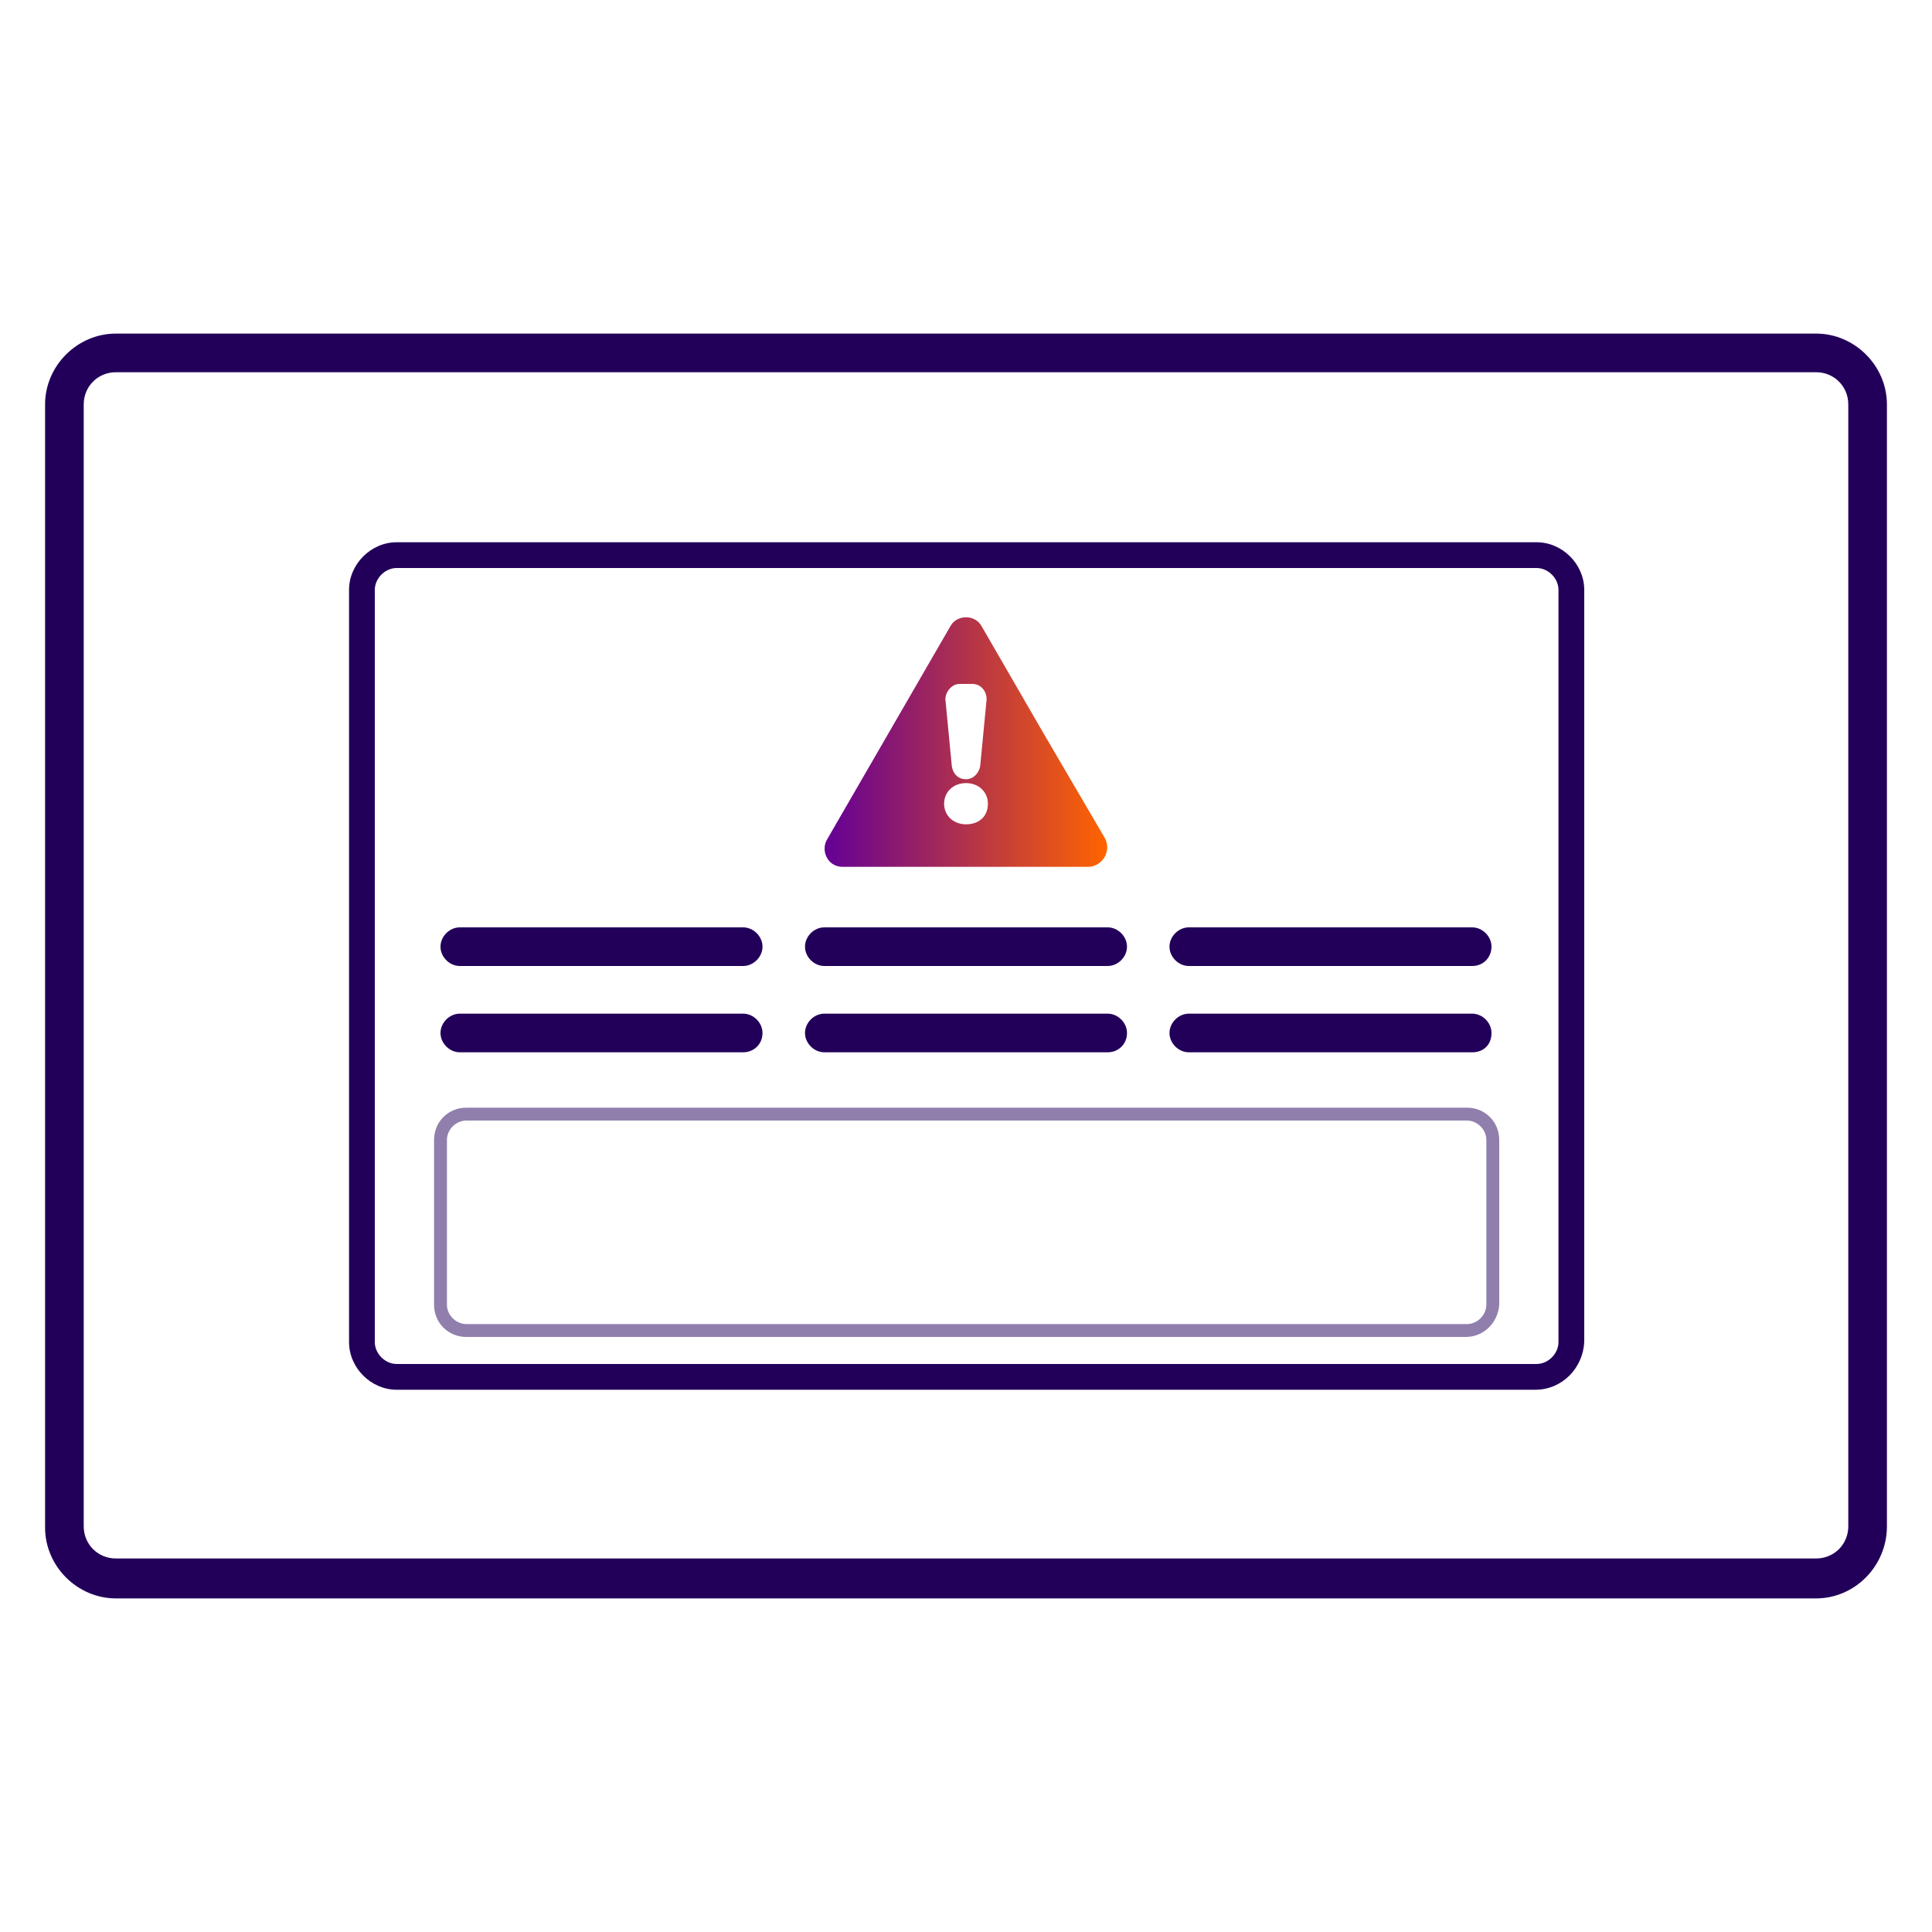 <svg xmlns="http://www.w3.org/2000/svg" xmlns:xlink="http://www.w3.org/1999/xlink" id="Layer_1" x="0px" y="0px" viewBox="0 0 150 150" style="enable-background:new 0 0 150 150;" xml:space="preserve"><style type="text/css">	.st0{fill:#22005A;}	.st1{fill:url(#SVGID_1_);}	.st2{opacity:0.5;fill:#22005A;}	.st3{fill:url(#SVGID_00000078728029032584852860000002074741957383916685_);}	.st4{fill:url(#SVGID_00000121268111047383925560000011419069535123984001_);}	.st5{fill:url(#SVGID_00000060028214234083125240000015071632750024630962_);}	.st6{fill:url(#SVGID_00000122705279497103264770000005554109999120004507_);}	.st7{fill:url(#SVGID_00000015348980718650268750000015802879724127178168_);}	.st8{fill:url(#SVGID_00000168114529016609321480000000240563547925079438_);}	.st9{fill:url(#SVGID_00000090288711962122650590000011701744114531523216_);}	.st10{fill:url(#SVGID_00000183954084350191396120000016565628363425066127_);}	.st11{fill:url(#SVGID_00000004506174654440782240000010213298883712392856_);}	.st12{fill:url(#SVGID_00000173857528154685425320000016046375733969282491_);}	.st13{fill:url(#SVGID_00000137112412064978315210000004349747773300836761_);}	.st14{fill:url(#SVGID_00000010989750264848784740000006002338829341235893_);}	.st15{fill:url(#SVGID_00000018224777257697557790000010800536006852515210_);}	.st16{fill:url(#SVGID_00000105420179075636198280000000489902907695822253_);}	.st17{fill:url(#SVGID_00000093895965512933818900000013201102028172408457_);}	.st18{fill:url(#SVGID_00000103261704797704515240000005015206853595938964_);}	.st19{fill:url(#SVGID_00000119834998946540151510000011987639572323305911_);}	.st20{fill:none;stroke:#22005A;stroke-width:1.5;stroke-linecap:round;stroke-linejoin:round;}	.st21{fill:none;stroke:#22005A;stroke-width:1.5;stroke-linecap:round;stroke-linejoin:round;stroke-dasharray:11.549,11.549;}	.st22{clip-path:url(#SVGID_00000013903357863988556010000017638942484470570625_);}	.st23{opacity:0.5;fill:#22005A;enable-background:new    ;}	.st24{fill:url(#SVGID_00000031176197597831543450000016093548013393015967_);}	.st25{fill:url(#SVGID_00000078017641439015181940000001083103950360241061_);}	.st26{fill:url(#SVGID_00000100358791987625299990000014426693610607490453_);}	.st27{fill:url(#SVGID_00000178923772702063513180000010372431067923587973_);}	.st28{fill:url(#SVGID_00000001636804192408555530000000554104845407322803_);}	.st29{fill:url(#SVGID_00000018222028307408415890000012509507867142334359_);}	.st30{fill:url(#SVGID_00000012462386652896444160000010989737495304068741_);}	.st31{fill:url(#SVGID_00000083074070838479059020000010524588286684196504_);}	.st32{fill:url(#SVGID_00000040547380689049052700000010804311862248809618_);}	.st33{fill:url(#SVGID_00000091699209199581834070000003436535007150839210_);}	.st34{fill:url(#SVGID_00000069382804411589631010000001140353614905984426_);}	.st35{fill:url(#SVGID_00000147903526830346845000000008868857972001841855_);}	.st36{fill:url(#SVGID_00000089553471140424446730000017935128065516109979_);}	.st37{fill:url(#SVGID_00000134215994195580687810000010941421656026440126_);}	.st38{clip-path:url(#SVGID_00000104687511394486732350000004490082099885358264_);}	.st39{fill:url(#SVGID_00000152969340258848442600000003217891659201511072_);}	.st40{fill:url(#SVGID_00000076600716022637978560000018114288480982516909_);}	.st41{fill:url(#SVGID_00000070079171790256894220000004796206492264415925_);}	.st42{fill:url(#SVGID_00000128465923102829998650000011835026236893763478_);}	.st43{fill:url(#SVGID_00000004506742217488579650000008394902364416546723_);}	.st44{fill:url(#SVGID_00000000204314103508562120000004797557550453431942_);}	.st45{fill:url(#SVGID_00000163792764921408480780000004757969835908220317_);}	.st46{fill:url(#SVGID_00000054965166587471161770000001421885896450957233_);}	.st47{fill:url(#SVGID_00000140699533424370783400000017637890211086109852_);}	.st48{fill:url(#SVGID_00000008839269610010655500000004231248912476918204_);}	.st49{fill:url(#SVGID_00000018226329452874796200000009986294706079754155_);}	.st50{fill:url(#SVGID_00000045586845691794346280000017626149076222088891_);}	.st51{fill:url(#SVGID_00000041256805554373597660000015983931527025271940_);}	.st52{fill:url(#SVGID_00000044858924051983358120000018287322907555392436_);}	.st53{fill:url(#SVGID_00000108292642394516043410000014673292114584500611_);}	.st54{fill:url(#SVGID_00000061471317832805648150000005420784352588770179_);}	.st55{fill:url(#SVGID_00000143574972873053322550000000042635801644968851_);}	.st56{fill:url(#SVGID_00000004528252276453180290000004853859934449884574_);}	.st57{fill:url(#SVGID_00000028306586008182125270000013775810178330553728_);}	.st58{fill:url(#SVGID_00000134235886086146874790000013562586102506832304_);}	.st59{fill:url(#SVGID_00000141447871374062592140000012379958082475577490_);}	.st60{fill:url(#SVGID_00000105402993537010493780000000901631969842632579_);}	.st61{fill:url(#SVGID_00000139270960337731861020000008256748509167909537_);}	.st62{fill:url(#SVGID_00000085933395975779104960000006217557027780465335_);}	.st63{fill:url(#SVGID_00000001656895519687914650000011382152053538802589_);}	.st64{fill:none;stroke:#344154;stroke-width:3;stroke-linecap:round;stroke-linejoin:round;stroke-miterlimit:10;}	.st65{fill:url(#SVGID_00000168076310780762730630000004513226059706051511_);}	.st66{fill:url(#SVGID_00000047019814278788871270000012741474471984432018_);}	.st67{fill:url(#SVGID_00000048496685074534012750000002833702870147167616_);}	.st68{fill:url(#SVGID_00000049916188306915145120000015045762586174511783_);}	.st69{fill:url(#SVGID_00000113320653833711654730000015530548025888303530_);}	.st70{fill:url(#SVGID_00000109727511468866097330000016100258413633488015_);}	.st71{fill:url(#SVGID_00000067944055654301684580000013154579873344172714_);}	.st72{fill:url(#SVGID_00000052815175267624968820000009375526236128460166_);}	.st73{fill:url(#SVGID_00000034776011443627757770000005824546077516916368_);}	.st74{fill:url(#SVGID_00000176025117477016589500000001755077948082168962_);}	.st75{fill:url(#SVGID_00000029753086620452792840000005094934721749670528_);}	.st76{fill:url(#SVGID_00000130631690867447863270000009395836472875498912_);}	.st77{opacity:0.5;}	.st78{fill:url(#SVGID_00000036935499291172672530000005409358855748999864_);}	.st79{fill:url(#SVGID_00000012474555802150620040000013228422167832593072_);}	.st80{fill:url(#SVGID_00000170978904548914891000000006845269920820069769_);}	.st81{fill:url(#SVGID_00000045618379415341122590000000643849557640659896_);}	.st82{fill:url(#SVGID_00000163794531398989586910000013829662974399582386_);}	.st83{fill:url(#SVGID_00000055706672604955895230000005300868681038119297_);}	.st84{fill:url(#SVGID_00000147215352408354830950000001953854150814902956_);}	.st85{fill:url(#SVGID_00000180336273775276688730000017480534179865771651_);}	.st86{fill:url(#SVGID_00000176763132891156426790000014274466957479843001_);}	.st87{fill:url(#SVGID_00000109728859369263858540000007763446113265258641_);}	.st88{fill:url(#SVGID_00000134948663524886653210000009464446513215939474_);}	.st89{fill:url(#SVGID_00000150077035655909437030000006241783106134247857_);}	.st90{fill:url(#SVGID_00000127732139585526030080000013154763172017094289_);}	.st91{fill:url(#SVGID_00000169555125872667711490000005503869023378725279_);}	.st92{fill:url(#SVGID_00000125604486706992613260000002513137459960946318_);}	.st93{fill:url(#SVGID_00000009550430935028322410000016384070938315399354_);}	.st94{fill:url(#SVGID_00000174589197313780048190000018226866322626697888_);}	.st95{fill:url(#SVGID_00000120556559368770633710000008828870408750268822_);}	.st96{fill:none;stroke:#22005A;stroke-width:1.5;stroke-miterlimit:10;}	.st97{fill:url(#SVGID_00000111153527949680132300000011918238588974984637_);}	.st98{fill:none;stroke:#22005A;stroke-width:1.5;stroke-linecap:round;stroke-linejoin:round;stroke-miterlimit:10;}	.st99{fill:url(#SVGID_00000182506628503320889980000010044033282995095433_);}	.st100{fill:url(#SVGID_00000074412700825276222410000016804881142564644273_);}	.st101{fill:url(#SVGID_00000061443795518538812740000000753435715436433303_);}	.st102{fill:url(#SVGID_00000037675415963732209310000002106357232877184644_);}	.st103{fill:url(#SVGID_00000094610530101355193680000018173199995740623263_);}	.st104{fill:url(#SVGID_00000055701840280110111270000016428327146137058236_);}	.st105{fill:url(#SVGID_00000008851328845593832940000012390135004996182183_);}	.st106{fill:url(#SVGID_00000154394667365758153570000015999363401809782456_);}	.st107{fill:url(#SVGID_00000103246795832058221320000006089853892321217468_);}	.st108{fill:url(#SVGID_00000031209029446122854320000005067156892108615330_);}	.st109{fill:url(#SVGID_00000005263793355953600930000015018741805715040922_);}	.st110{fill:url(#SVGID_00000165926386256963217440000014071557408598608803_);}	.st111{fill:url(#SVGID_00000073687406203975173140000003314933476084317097_);}	.st112{fill:url(#SVGID_00000092458658100068573050000018370740630579036064_);}	.st113{fill:url(#SVGID_00000168098829378143445400000011625541398880343478_);}	.st114{fill:url(#SVGID_00000170988875699506237690000001629525110882173063_);}	.st115{fill:url(#SVGID_00000132051207420985160540000014397768313468366767_);}	.st116{fill:url(#SVGID_00000116931111932715771660000010257220827027934366_);}	.st117{fill:url(#SVGID_00000067935032223372568860000011235530610070022062_);}	.st118{fill:url(#SVGID_00000034801526502791686510000007110166614661641404_);}	.st119{fill:url(#SVGID_00000059311145686151573080000013319311035730508964_);}	.st120{fill:url(#SVGID_00000134962208315111834670000000480016850180917402_);}</style><path class="st0" d="M141,124.1H9c-3,0-5.5-2.5-5.5-5.5V31.4c0-3,2.5-5.5,5.5-5.5h132c3,0,5.5,2.5,5.5,5.5v87.1 C146.5,121.6,144,124.1,141,124.1z M9,28.9c-1.4,0-2.5,1.1-2.5,2.5v87.1c0,1.4,1.1,2.5,2.5,2.5h132c1.4,0,2.5-1.1,2.5-2.5V31.4 c0-1.4-1.1-2.5-2.5-2.5H9z"></path><path class="st0" d="M119.2,107.9H30.8c-2,0-3.7-1.7-3.7-3.7V45.8c0-2,1.7-3.7,3.7-3.7h88.5c2,0,3.7,1.7,3.7,3.7v58.4 C122.9,106.2,121.3,107.9,119.2,107.9z M30.8,44.1c-0.9,0-1.7,0.8-1.7,1.7v58.4c0,0.9,0.8,1.7,1.7,1.7h88.5c0.9,0,1.7-0.8,1.7-1.7 V45.8c0-0.9-0.8-1.7-1.7-1.7H30.8z"></path><linearGradient id="SVGID_1_" gradientUnits="userSpaceOnUse" x1="64.057" y1="57.562" x2="85.943" y2="57.562">	<stop offset="0" style="stop-color:#640096"></stop>	<stop offset="1" style="stop-color:#FF6400"></stop></linearGradient><path class="st1" d="M85.8,65.1L81,56.9l-4.8-8.3c-0.5-0.9-1.9-0.9-2.4,0L69,56.9l-4.8,8.3c-0.5,0.9,0.1,2.1,1.2,2.1H75h9.6 C85.6,67.2,86.3,66.1,85.8,65.1z M74.5,53.1h1c0.6,0,1.1,0.5,1.1,1.2l-0.5,5.2c-0.1,0.5-0.5,1-1.1,1c-0.6,0-1-0.4-1.1-1l-0.5-5.2 C73.4,53.7,73.9,53.1,74.5,53.1z M75,64c-1,0-1.7-0.7-1.7-1.6c0-0.9,0.7-1.6,1.7-1.6c1,0,1.7,0.7,1.7,1.6C76.7,63.4,76,64,75,64z"></path><g>	<path class="st0" d="M57.7,75h-22c-0.8,0-1.5-0.7-1.5-1.5v0c0-0.8,0.7-1.5,1.5-1.5h22c0.8,0,1.5,0.7,1.5,1.5v0  C59.2,74.3,58.5,75,57.7,75z"></path>	<path class="st0" d="M86,75H64c-0.8,0-1.5-0.7-1.5-1.5v0c0-0.8,0.7-1.5,1.5-1.5h22c0.8,0,1.5,0.7,1.5,1.5v0  C87.5,74.3,86.8,75,86,75z"></path>	<path class="st0" d="M114.3,75h-22c-0.8,0-1.5-0.7-1.5-1.5v0c0-0.8,0.7-1.5,1.5-1.5h22c0.8,0,1.5,0.7,1.5,1.5v0  C115.8,74.3,115.2,75,114.3,75z"></path></g><g>	<path class="st0" d="M57.7,81.7h-22c-0.8,0-1.5-0.7-1.5-1.5v0c0-0.8,0.7-1.5,1.5-1.5h22c0.8,0,1.5,0.7,1.5,1.5v0  C59.2,81.1,58.5,81.7,57.7,81.7z"></path>	<path class="st0" d="M86,81.7H64c-0.8,0-1.5-0.7-1.5-1.5v0c0-0.8,0.7-1.5,1.5-1.5h22c0.8,0,1.5,0.7,1.5,1.5v0  C87.5,81.1,86.8,81.7,86,81.7z"></path>	<path class="st0" d="M114.3,81.7h-22c-0.8,0-1.5-0.7-1.5-1.5v0c0-0.8,0.7-1.5,1.5-1.5h22c0.8,0,1.5,0.7,1.5,1.5v0  C115.8,81.1,115.2,81.7,114.3,81.7z"></path></g><path class="st2" d="M113.8,103.8H36.2c-1.4,0-2.5-1.1-2.5-2.5V88.5c0-1.4,1.1-2.5,2.5-2.5h77.7c1.4,0,2.5,1.1,2.5,2.5v12.8 C116.3,102.7,115.2,103.8,113.8,103.8z M36.2,87c-0.8,0-1.5,0.7-1.5,1.5v12.8c0,0.8,0.7,1.5,1.5,1.5h77.7c0.8,0,1.5-0.7,1.5-1.5 V88.5c0-0.8-0.7-1.5-1.5-1.5H36.2z"></path></svg>